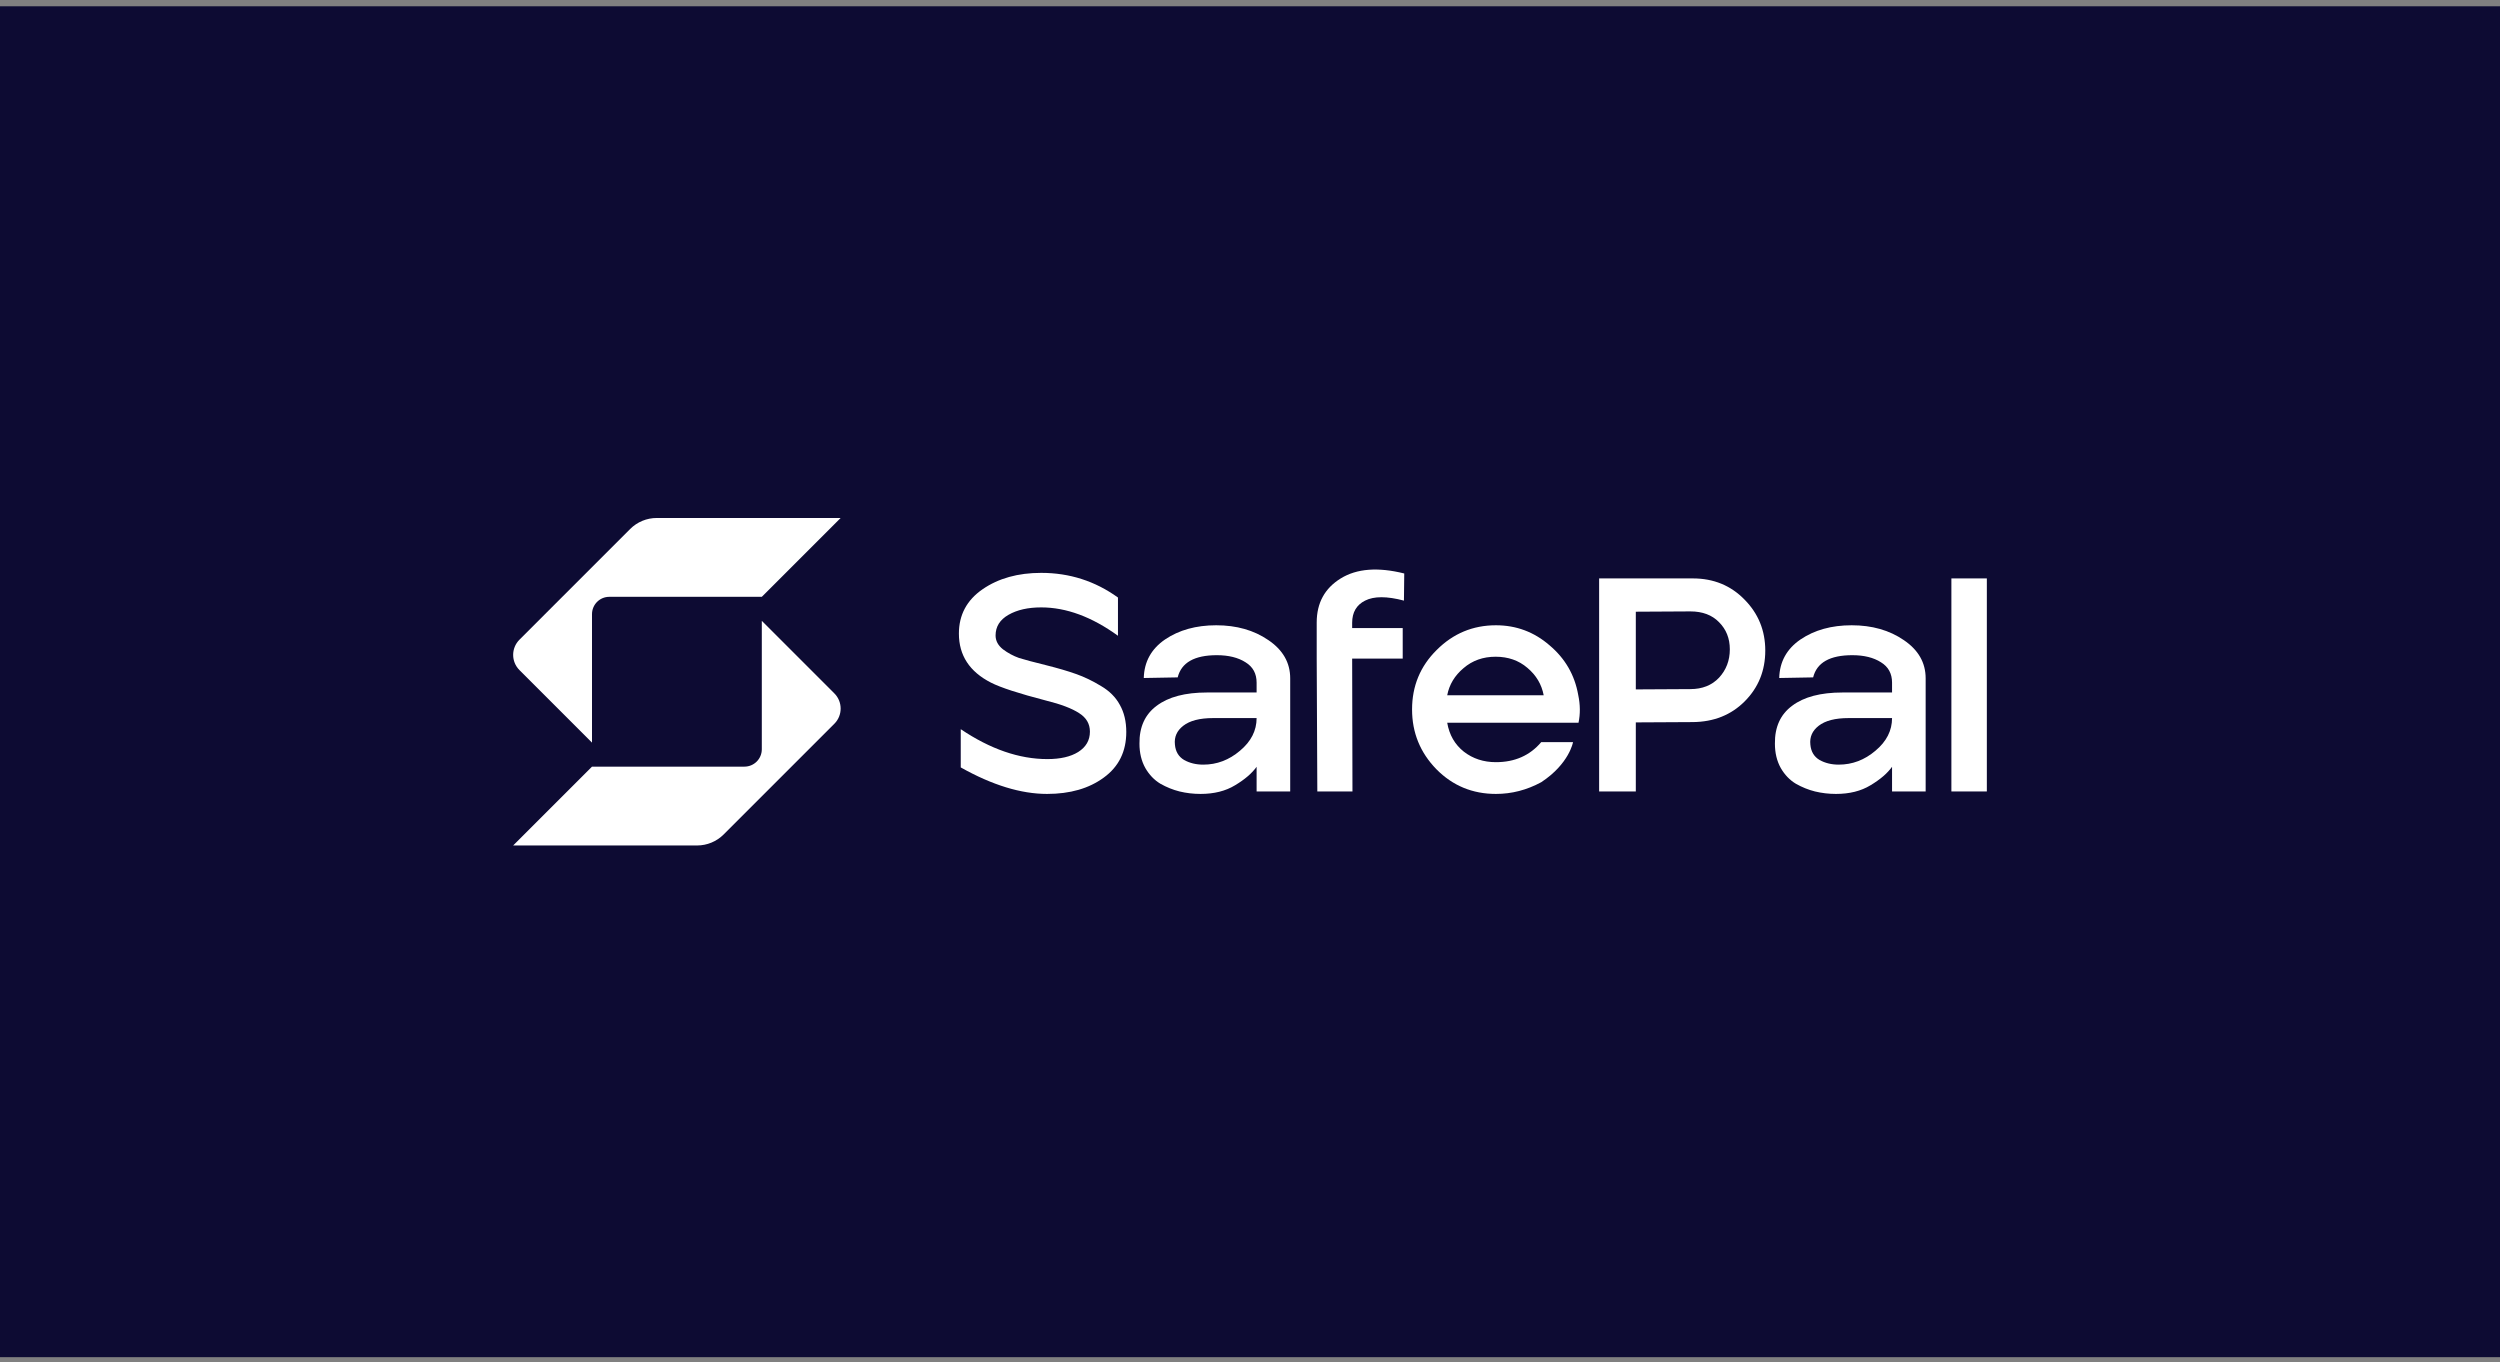 <svg width="345" height="188" viewBox="0 0 345 188" fill="none" xmlns="http://www.w3.org/2000/svg">
<rect x="0" y="0" width="345" height="188" fill="#808080" stroke="none"/>
<rect y="0.868" width="345" height="186.421" fill="#0D0B33"/>
<path d="M144.494 109.562C140.893 109.562 136.922 108.342 132.583 105.903V100.627C136.667 103.378 140.652 104.754 144.537 104.754C146.324 104.754 147.742 104.428 148.791 103.775C149.869 103.095 150.408 102.158 150.408 100.967C150.408 99.889 149.911 99.038 148.919 98.414C147.926 97.762 146.395 97.18 144.324 96.67C140.609 95.706 138.085 94.883 136.752 94.202C133.803 92.699 132.328 90.444 132.328 87.437C132.328 84.856 133.42 82.814 135.604 81.311C137.787 79.807 140.482 79.056 143.686 79.056C147.6 79.056 151.131 80.19 154.279 82.459V87.735C150.677 85.126 147.146 83.821 143.686 83.821C141.871 83.821 140.368 84.161 139.177 84.842C137.986 85.523 137.39 86.473 137.39 87.693C137.39 88.43 137.731 89.068 138.411 89.607C139.092 90.118 139.829 90.515 140.623 90.799C141.446 91.054 142.665 91.38 144.282 91.777C145.983 92.203 147.387 92.614 148.493 93.011C149.628 93.408 150.776 93.961 151.939 94.67C153.102 95.351 153.967 96.216 154.534 97.266C155.129 98.315 155.427 99.563 155.427 101.01C155.427 103.704 154.392 105.803 152.322 107.307C150.28 108.81 147.671 109.562 144.494 109.562Z" fill="white"/>
<path d="M165.669 109.562C164.677 109.562 163.713 109.448 162.777 109.221C161.869 108.994 160.99 108.64 160.139 108.158C159.288 107.647 158.594 106.924 158.055 105.988C157.516 105.023 157.246 103.903 157.246 102.627C157.218 100.329 158.012 98.585 159.629 97.393C161.245 96.174 163.557 95.564 166.563 95.564H173.412V94.202C173.412 92.954 172.901 92.018 171.88 91.394C170.859 90.742 169.54 90.416 167.924 90.416C164.833 90.416 163.032 91.437 162.521 93.479L157.842 93.564C157.899 91.323 158.877 89.55 160.777 88.246C162.706 86.941 165.06 86.288 167.839 86.288C170.646 86.288 173.043 86.969 175.028 88.331C177.042 89.692 178.048 91.451 178.048 93.607V109.221H173.412V105.818C172.759 106.725 171.767 107.576 170.434 108.37C169.129 109.165 167.541 109.562 165.669 109.562ZM166.052 105.52C167.924 105.52 169.611 104.881 171.114 103.605C172.646 102.329 173.412 100.825 173.412 99.095H167.413C165.57 99.095 164.195 99.45 163.287 100.159C162.408 100.84 162.025 101.705 162.139 102.754C162.224 103.719 162.649 104.428 163.415 104.881C164.18 105.307 165.06 105.52 166.052 105.52Z" fill="white"/>
<path d="M181.791 109.221L181.705 90.884V86.671V85.906C181.705 83.211 182.812 81.183 185.024 79.821C187.236 78.46 190.157 78.233 193.787 79.141L193.744 82.885C191.39 82.261 189.604 82.261 188.384 82.885C187.193 83.48 186.598 84.502 186.598 85.948V86.671H193.574V90.884H186.598L186.64 109.221H181.791Z" fill="white"/>
<path d="M206.436 109.562C203.203 109.562 200.466 108.427 198.226 106.158C195.985 103.86 194.865 101.109 194.865 97.904C194.865 94.67 195.999 91.933 198.268 89.692C200.537 87.423 203.26 86.288 206.436 86.288C209.243 86.288 211.711 87.21 213.838 89.054C215.993 90.869 217.312 93.153 217.794 95.904C218.078 97.237 218.092 98.514 217.836 99.733H199.715C199.998 101.407 200.764 102.74 202.012 103.733C203.26 104.697 204.734 105.179 206.436 105.179C209.045 105.179 211.129 104.257 212.689 102.414H217.078C217.078 102.414 216.57 105.395 212.689 107.945C210.704 109.023 208.62 109.562 206.436 109.562ZM199.715 95.947H213.029C212.746 94.443 211.994 93.181 210.775 92.16C209.584 91.139 208.123 90.628 206.393 90.628C204.663 90.628 203.189 91.153 201.969 92.203C200.75 93.224 199.998 94.472 199.715 95.947Z" fill="white"/>
<path d="M253.361 109.562C252.368 109.562 251.404 109.448 250.468 109.221C249.56 108.994 248.681 108.64 247.831 108.158C246.98 107.647 246.285 106.924 245.746 105.988C245.207 105.023 244.938 103.903 244.938 102.627C244.909 100.329 245.704 98.585 247.32 97.393C248.937 96.174 251.248 95.564 254.254 95.564H261.103V94.202C261.103 92.954 260.592 92.018 259.571 91.394C258.551 90.742 257.232 90.416 255.615 90.416C252.524 90.416 250.723 91.437 250.213 93.479L245.533 93.564C245.59 91.323 246.569 89.55 248.469 88.246C250.397 86.941 252.751 86.288 255.53 86.288C258.338 86.288 260.734 86.969 262.719 88.331C264.733 89.692 265.74 91.451 265.74 93.607V109.221H261.103V105.818C260.451 106.725 259.458 107.576 258.125 108.37C256.821 109.165 255.232 109.562 253.361 109.562ZM253.744 105.52C255.615 105.52 257.303 104.881 258.806 103.605C260.337 102.329 261.103 100.825 261.103 99.095H255.105C253.261 99.095 251.886 99.45 250.978 100.159C250.099 100.84 249.716 101.705 249.83 102.754C249.915 103.719 250.34 104.428 251.106 104.881C251.872 105.307 252.751 105.52 253.744 105.52Z" fill="white"/>
<path d="M269.292 109.221V79.821H274.184V109.221H269.292Z" fill="white"/>
<path fill-rule="evenodd" clip-rule="evenodd" d="M220.68 79.821H233.612C236.476 79.821 238.858 80.8 240.758 82.757C242.658 84.686 243.608 87.026 243.608 89.777C243.608 92.557 242.658 94.897 240.758 96.798C238.887 98.67 236.504 99.62 233.612 99.648L225.742 99.691V109.221H220.68V79.821ZM233.271 95.096L225.742 95.138V84.416L233.271 84.374C234.945 84.374 236.263 84.87 237.228 85.863C238.22 86.856 238.716 88.104 238.716 89.607C238.716 91.139 238.22 92.444 237.228 93.522C236.235 94.571 234.916 95.096 233.271 95.096Z" fill="white"/>
<path d="M90.629 71.482C89.253 71.482 87.934 72.029 86.962 73.001L71.684 88.279C71.106 88.858 70.816 89.616 70.816 90.374C70.816 91.133 71.106 91.891 71.684 92.47L81.696 102.482V84.757C81.696 83.435 82.76 82.362 84.083 82.362C89.671 82.362 103.274 82.362 105.129 82.362L116.009 71.483L90.629 71.482Z" fill="white"/>
<path d="M81.696 105.796H102.734C104.057 105.796 105.129 104.723 105.129 103.401V85.676L115.141 95.688C115.72 96.266 116.009 97.025 116.009 97.783C116.009 98.542 115.72 99.3 115.141 99.879L99.864 115.156C98.891 116.129 97.572 116.675 96.197 116.675L70.816 116.675L81.696 105.796Z" fill="white"/>
</svg>
